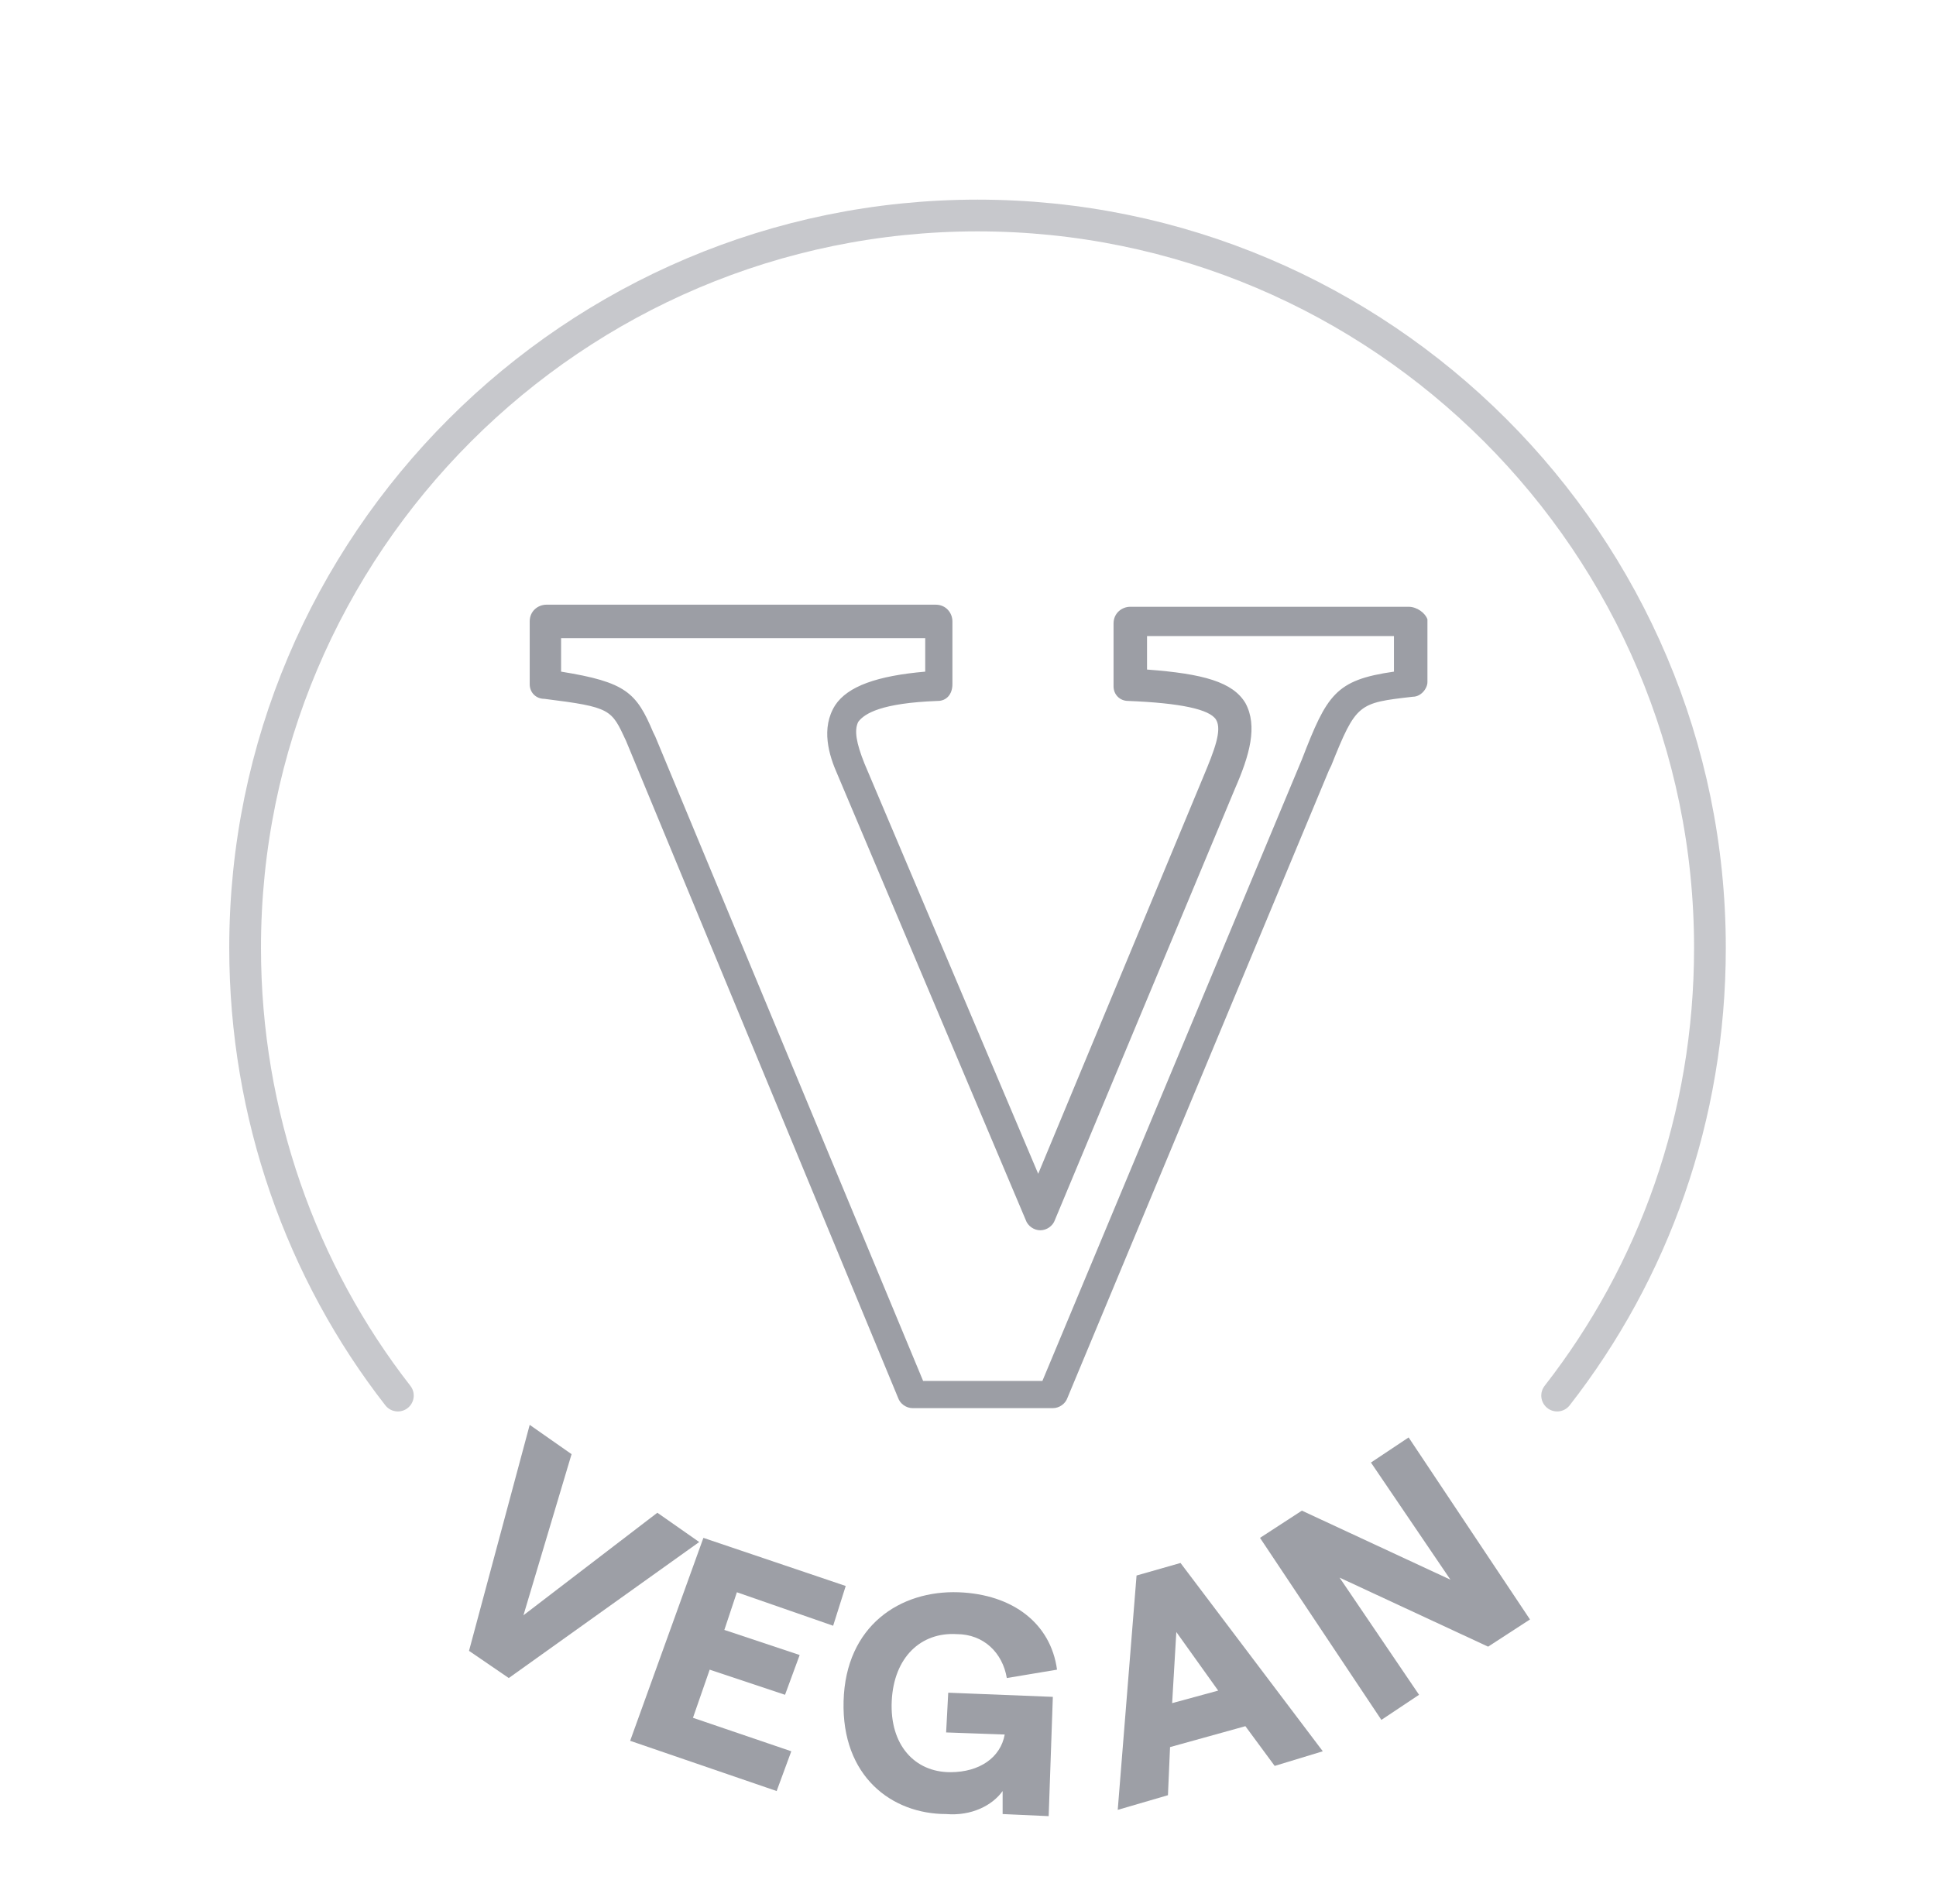 <svg width="61" height="60" viewBox="0 0 61 60" fill="none" xmlns="http://www.w3.org/2000/svg">
<g opacity="0.7">
<path d="M16.69 44.901L18.009 45.824L16.493 50.901L20.712 47.67L22.031 48.593L16.031 52.879L14.778 52.022L16.69 44.901Z" fill="#737680"/>
<path d="M22.163 48.462L26.647 49.978L26.251 51.231L23.218 50.176L22.823 51.363L25.196 52.154L24.735 53.407L22.361 52.615L21.834 54.132L24.932 55.187L24.471 56.44L19.855 54.857L22.163 48.462Z" fill="#737680"/>
<path d="M26.58 53.604C26.646 51.231 28.36 50.11 30.206 50.176C31.921 50.242 33.108 51.165 33.305 52.615L31.723 52.879C31.591 52.088 30.998 51.495 30.141 51.495C29.02 51.429 28.163 52.22 28.097 53.604C28.031 54.989 28.822 55.846 29.943 55.846C30.866 55.846 31.525 55.385 31.657 54.659L29.811 54.593L29.877 53.341L33.173 53.472L33.042 57.231L31.591 57.165V56.44C31.261 56.901 30.602 57.231 29.811 57.165C28.097 57.165 26.514 55.978 26.58 53.604Z" fill="#737680"/>
<path d="M39.24 54.396L36.866 55.055L36.8 56.571L35.218 57.033L35.811 49.648L37.196 49.253L41.679 55.187L40.163 55.648L39.24 54.396ZM38.383 53.275L37.064 51.429L36.932 53.67L38.383 53.275Z" fill="#737680"/>
<path d="M39.701 48.462L41.02 47.604L45.701 49.78L43.196 46.088L44.383 45.297L48.207 51.033L46.888 51.89L42.207 49.714L44.712 53.407L43.525 54.198L39.701 48.462Z" fill="#737680"/>
</g>
<path opacity="0.7" d="M44.383 19.121H35.614C35.35 19.121 35.086 19.319 35.086 19.648V21.626C35.086 21.89 35.284 22.088 35.548 22.088C37.196 22.154 38.119 22.352 38.317 22.681C38.515 23.011 38.251 23.67 37.921 24.462L32.712 36.989L27.24 24.066C26.976 23.407 26.91 23.011 27.042 22.747C27.24 22.483 27.767 22.154 29.548 22.088C29.811 22.088 30.009 21.89 30.009 21.561V19.582C30.009 19.319 29.811 19.055 29.482 19.055H17.218C16.954 19.055 16.69 19.253 16.69 19.582V21.561C16.69 21.824 16.888 22.022 17.152 22.022C19.262 22.286 19.262 22.352 19.723 23.341L28.295 44.044C28.361 44.242 28.559 44.374 28.756 44.374H33.174C33.372 44.374 33.569 44.242 33.636 44.044L41.877 24.264L41.943 24.132C42.734 22.154 42.8 22.154 44.515 21.956C44.778 21.956 44.976 21.692 44.976 21.494V19.517C44.91 19.319 44.647 19.121 44.383 19.121ZM43.921 21.165C42.075 21.429 41.811 21.89 41.02 23.934L32.844 43.517H29.086L20.646 23.209L20.581 23.077C20.053 21.824 19.723 21.494 17.679 21.165V20.11H29.152V21.165C27.636 21.297 26.712 21.626 26.317 22.22C25.855 22.945 26.119 23.802 26.383 24.396L32.317 38.44C32.383 38.637 32.581 38.769 32.778 38.769C32.976 38.769 33.174 38.637 33.24 38.44L38.91 24.857C39.372 23.802 39.636 22.879 39.24 22.154C38.844 21.494 37.921 21.231 36.141 21.099V20.044H43.921V21.165Z" fill="#737680"/>
<path opacity="0.4" d="M12.536 43.978C9.503 40.088 7.723 35.143 7.723 29.868C7.723 17.143 18.074 6.791 30.8 6.791C43.525 6.791 53.877 17.143 53.877 29.868C53.877 35.209 52.096 40.088 49.063 43.978" stroke="#737680" stroke-miterlimit="10" stroke-linecap="round"/>
</svg>
